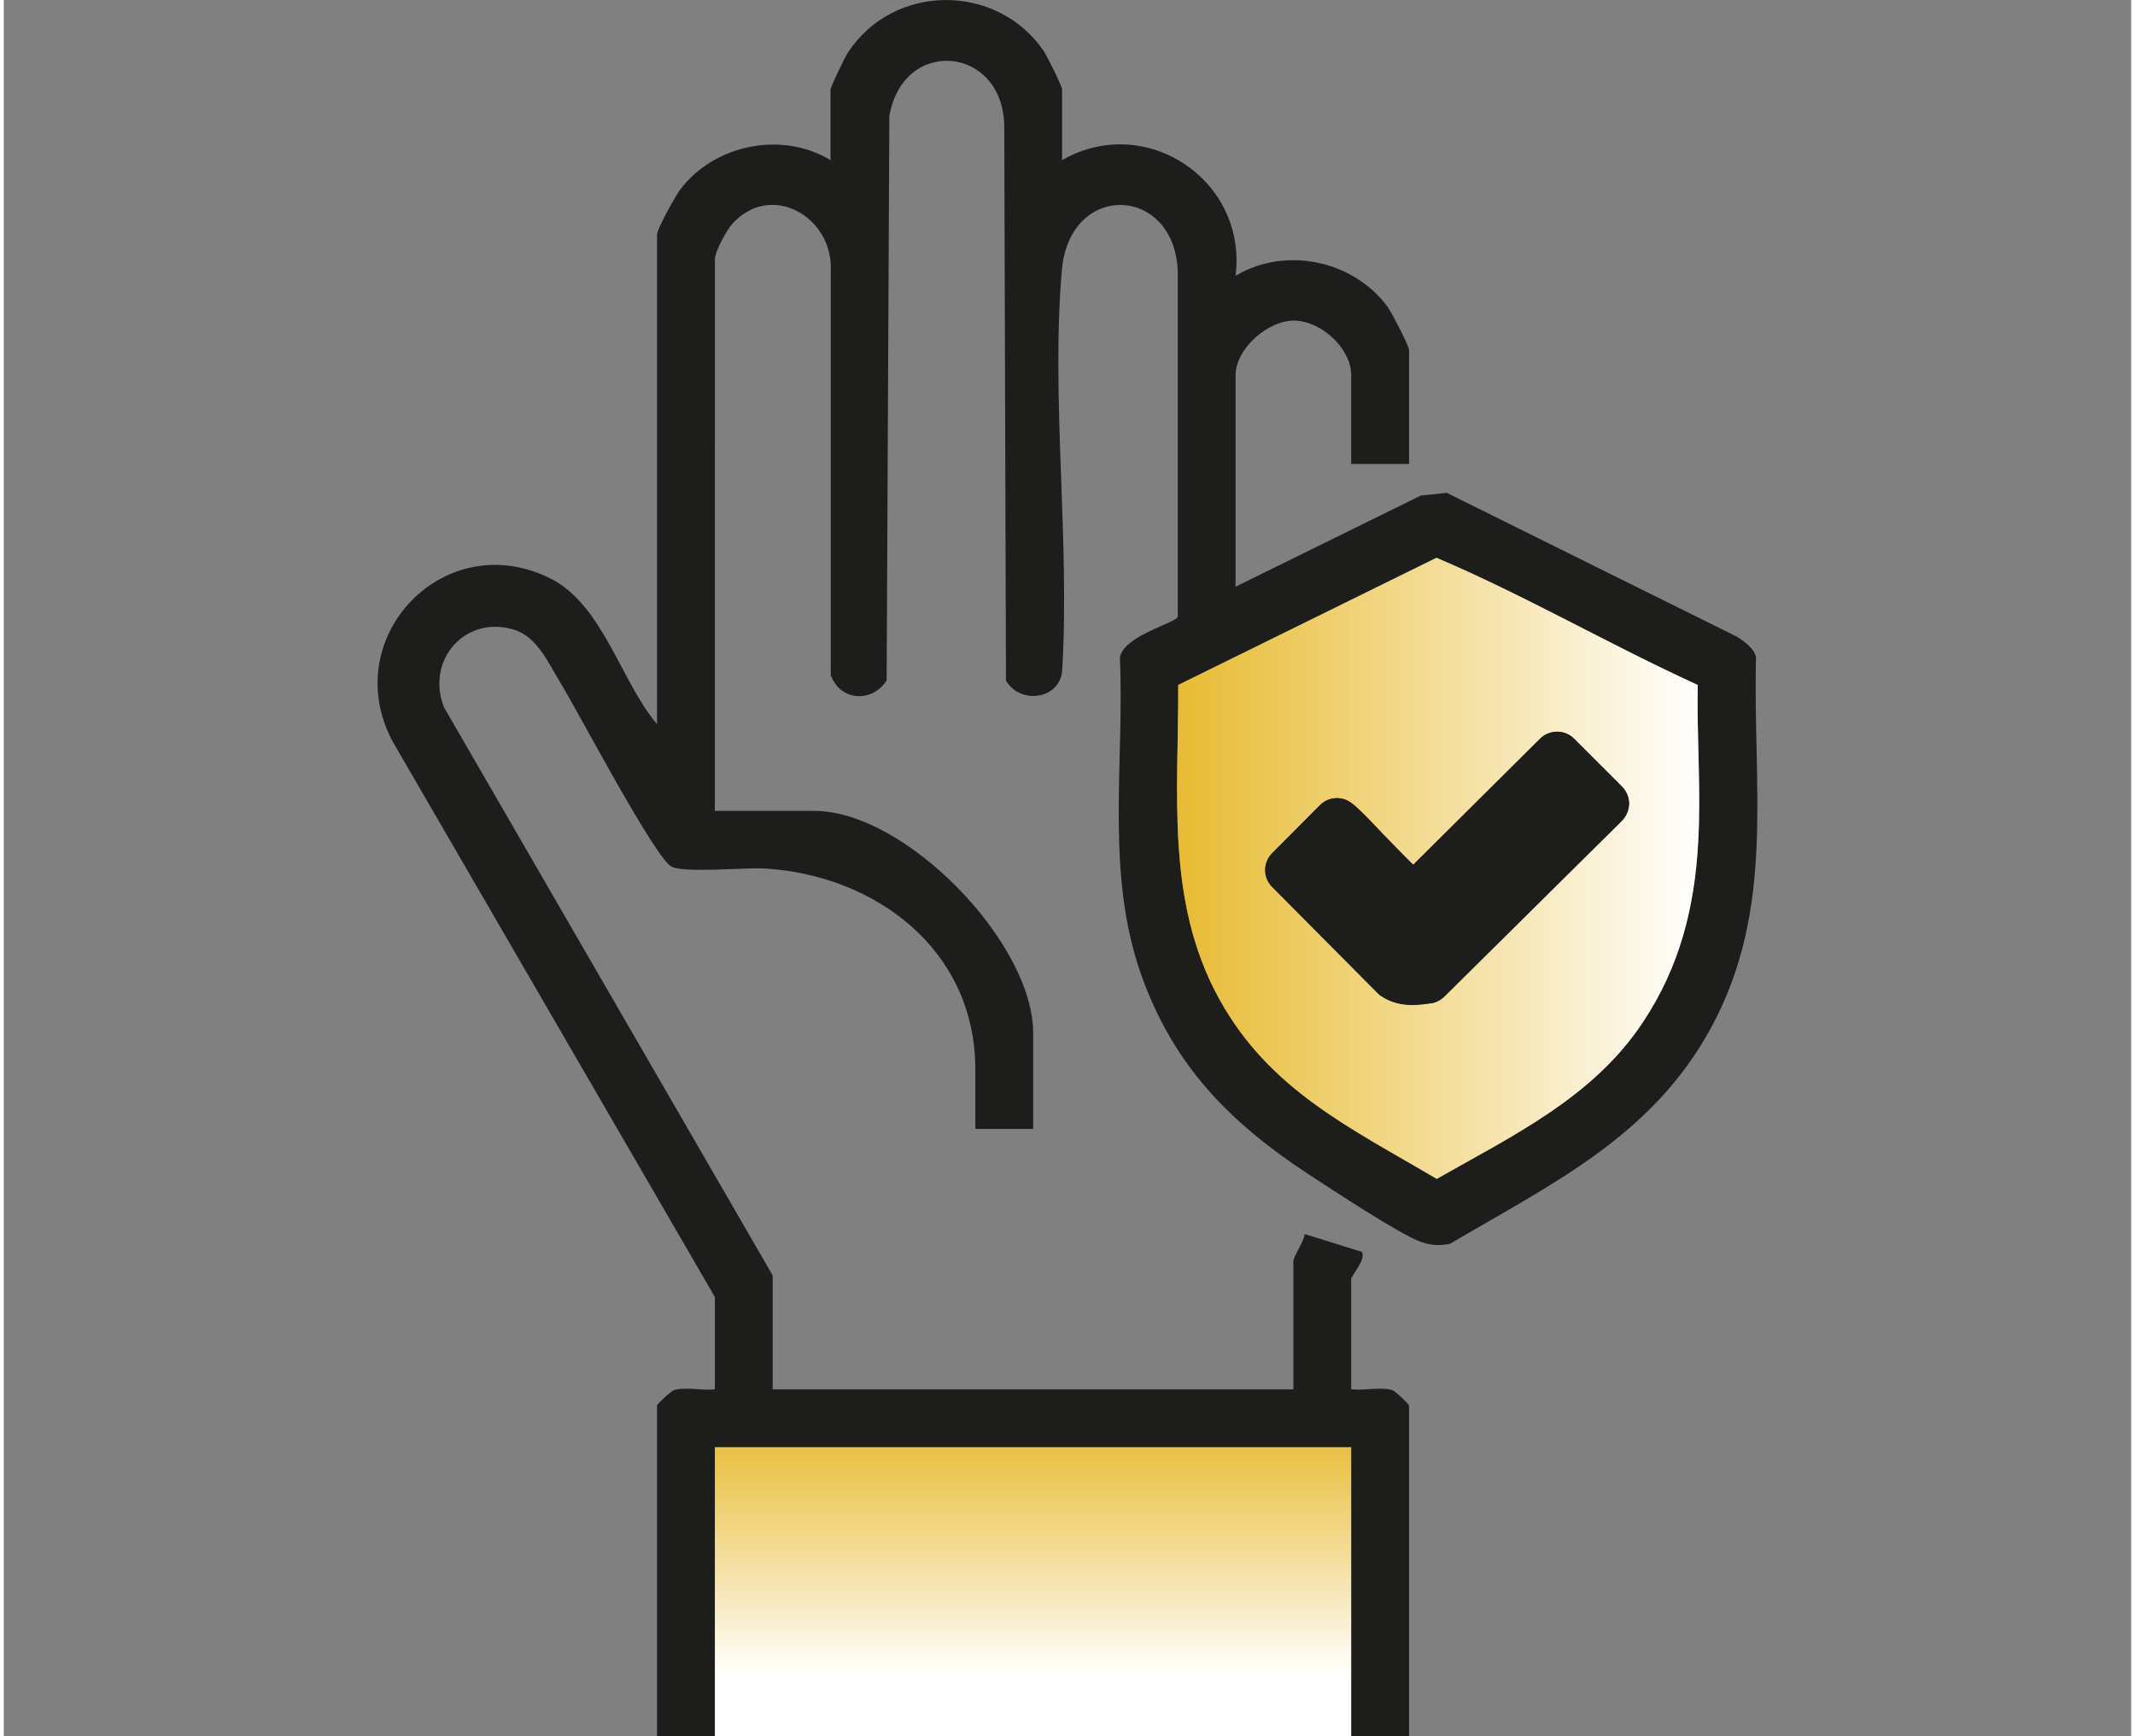 <?xml version="1.0" encoding="UTF-8"?>
<svg xmlns="http://www.w3.org/2000/svg" xmlns:xlink="http://www.w3.org/1999/xlink" id="Ebene_1" version="1.1" viewBox="0 0 86.822 70.866" width="150" height="122">
  
  <rect x="0" y="0" width="86.822" height="70.866" fill="#808080" stroke="none"/>
  
  <defs>
    <style>
      .st0 {
        fill: url(#Unbenannter_Verlauf_6);
      }

      .st1 {
        fill: #1d1d1b;
      }

      .st2 {
        fill: url(#Unbenannter_Verlauf_61);
      }
    </style>
    <linearGradient id="Unbenannter_Verlauf_6" data-name="Unbenannter Verlauf 6" x1="41.809" y1="58.365" x2="41.809" y2="68.486" gradientUnits="userSpaceOnUse">
      <stop offset="0" stop-color="#e8bb33"/>
      <stop offset="1" stop-color="#fff"/>
    </linearGradient>
    <linearGradient id="Unbenannter_Verlauf_61" data-name="Unbenannter Verlauf 6" x1="47.883" y1="35.441" x2="69.192" y2="35.441" xlink:href="#Unbenannter_Verlauf_6"/>
  </defs>
  <rect class="st0" x="28.071" y="58.127" width="27.477" height="12.739"/>
  <path class="st1" d="M71.51,26.826c-.07-.36-.48-.65-.78-.84l-11.84-5.87-1.06.11-7.56,3.72v-8.63c0-1.08,1.32-2.25,2.41-2.23,1.09.02,2.31,1.13,2.31,2.23v3.62h2.36v-4.65c0-.17-.72-1.55-.88-1.77-1.41-1.9-4.17-2.47-6.2-1.26.49-3.9-3.67-6.68-7.08-4.72v-2.88c0-.15-.62-1.38-.76-1.59-1.92-2.78-6.13-2.75-7.98.08-.13.2-.71,1.4-.71,1.51v2.88c-1.98-1.2-4.73-.64-6.12,1.18-.2.26-.96,1.63-.96,1.85v19.99c-1.47-1.73-2.2-4.84-4.32-5.93-4.33-2.2-8.72,2.38-6.48,6.62l13.16,22.69v3.77c-.5.06-1.2-.11-1.66.03-.14.04-.7.58-.7.63v13.5h2.36v-11.8h25.97v11.8h2.36v-13.5c0-.05-.56-.59-.69-.63-.47-.14-1.17.03-1.67-.03v-4.5c0-.14.6-.77.44-1.11l-2.34-.73c-.02.29-.46.92-.46,1.1v5.24h-21.25v-4.65l-13.41-23.18c-.77-1.93.87-3.8,2.87-3.17.94.3,1.38,1.35,1.86,2.13.68,1.1,3.91,7.26,4.56,7.54.56.26,2.93.03,3.76.07,4.56.26,8.63,3.32,8.63,8.2v2.43h2.36v-3.91c0-3.7-5.22-9.07-8.93-9.07h-4.06V10.596c0-.33.48-1.21.73-1.48,1.59-1.72,4.09-.25,4,1.92v16.52c.38,1.05,1.67,1.15,2.28.22l.11-23.04c.57-3.26,4.63-2.86,4.69.39l.07,22.65c.56.97,2.14.79,2.29-.35.33-5.3-.46-11.17-.01-16.39.31-3.64,4.57-3.48,4.73,0v14.14c-.05.24-2.19.76-2.36,1.65.19,4.37-.61,8.81.88,12.99,1.32,3.69,3.6,5.99,6.8,8.1.94.61,3.73,2.46,4.6,2.77.41.14.77.17,1.19.08,4.17-2.46,8.24-4.38,10.65-8.81,2.65-4.87,1.7-9.81,1.84-15.13ZM69.15,34.346c-.14,2.68-.75,5.1-2.24,7.35-2.02,3.08-5.32,4.65-8.43,6.42-3.5-2.07-6.83-3.62-8.88-7.35-2.2-4-1.65-8.4-1.67-12.81l10.54-5.19c3.62,1.54,7.07,3.55,10.66,5.19-.04,2.11.14,4.29.02,6.39Z"/>
  <path class="st1" d="M66.33,32.806c-.01.26-.11.51-.3.7l-7.23,7.16c-.15.15-.34.25-.54.28-.21.03-.48.07-.78.07-.4,0-.85-.08-1.26-.36-.06-.03-.1-.07-.15-.12l-4.3-4.33c-.39-.38-.39-1.01,0-1.39l1.94-1.95c.35-.35.9-.39,1.29-.09.25.18.61.55,1.28,1.26.33.34.85.88,1.24,1.26l5.17-5.14c.39-.39,1.02-.39,1.4,0l1.95,1.95c.18.18.29.43.29.7Z"/>
  <path class="st2" d="M69.13,27.956c-3.59-1.64-7.04-3.65-10.66-5.19l-10.54,5.19c.02,4.41-.53,8.81,1.67,12.81,2.05,3.73,5.38,5.28,8.88,7.35,3.11-1.77,6.41-3.34,8.43-6.42,1.49-2.25,2.1-4.67,2.24-7.35.12-2.1-.06-4.28-.02-6.39ZM66.03,33.506l-7.23,7.16c-.15.15-.34.25-.54.28-.21.03-.48.07-.78.07-.4,0-.85-.08-1.26-.36-.06-.03-.1-.07-.15-.12l-4.3-4.33c-.39-.38-.39-1.01,0-1.39l1.94-1.95c.35-.35.9-.39,1.29-.09.25.18.61.55,1.28,1.26.33.34.85.88,1.24,1.26l5.17-5.14c.39-.39,1.02-.39,1.4,0l1.95,1.95c.18.18.29.43.29.7-.01.26-.11.51-.3.7Z"/>
  <path class="st1" d="M51.77,36.206c-.39-.38-.39-1.01,0-1.39l1.94-1.95c.35-.35.9-.39,1.29-.09.25.18.61.55,1.28,1.26.33.34.85.88,1.24,1.26l5.17-5.14c.39-.39,1.02-.39,1.4,0l1.95,1.95c.18.18.29.43.29.7-.01.26-.11.51-.3.7l-7.23,7.16c-.15.15-.34.25-.54.28-.21.03-.48.07-.78.07-.4,0-.85-.08-1.26-.36-.06-.03-.1-.07-.15-.12l-4.3-4.33Z"/>
</svg>
